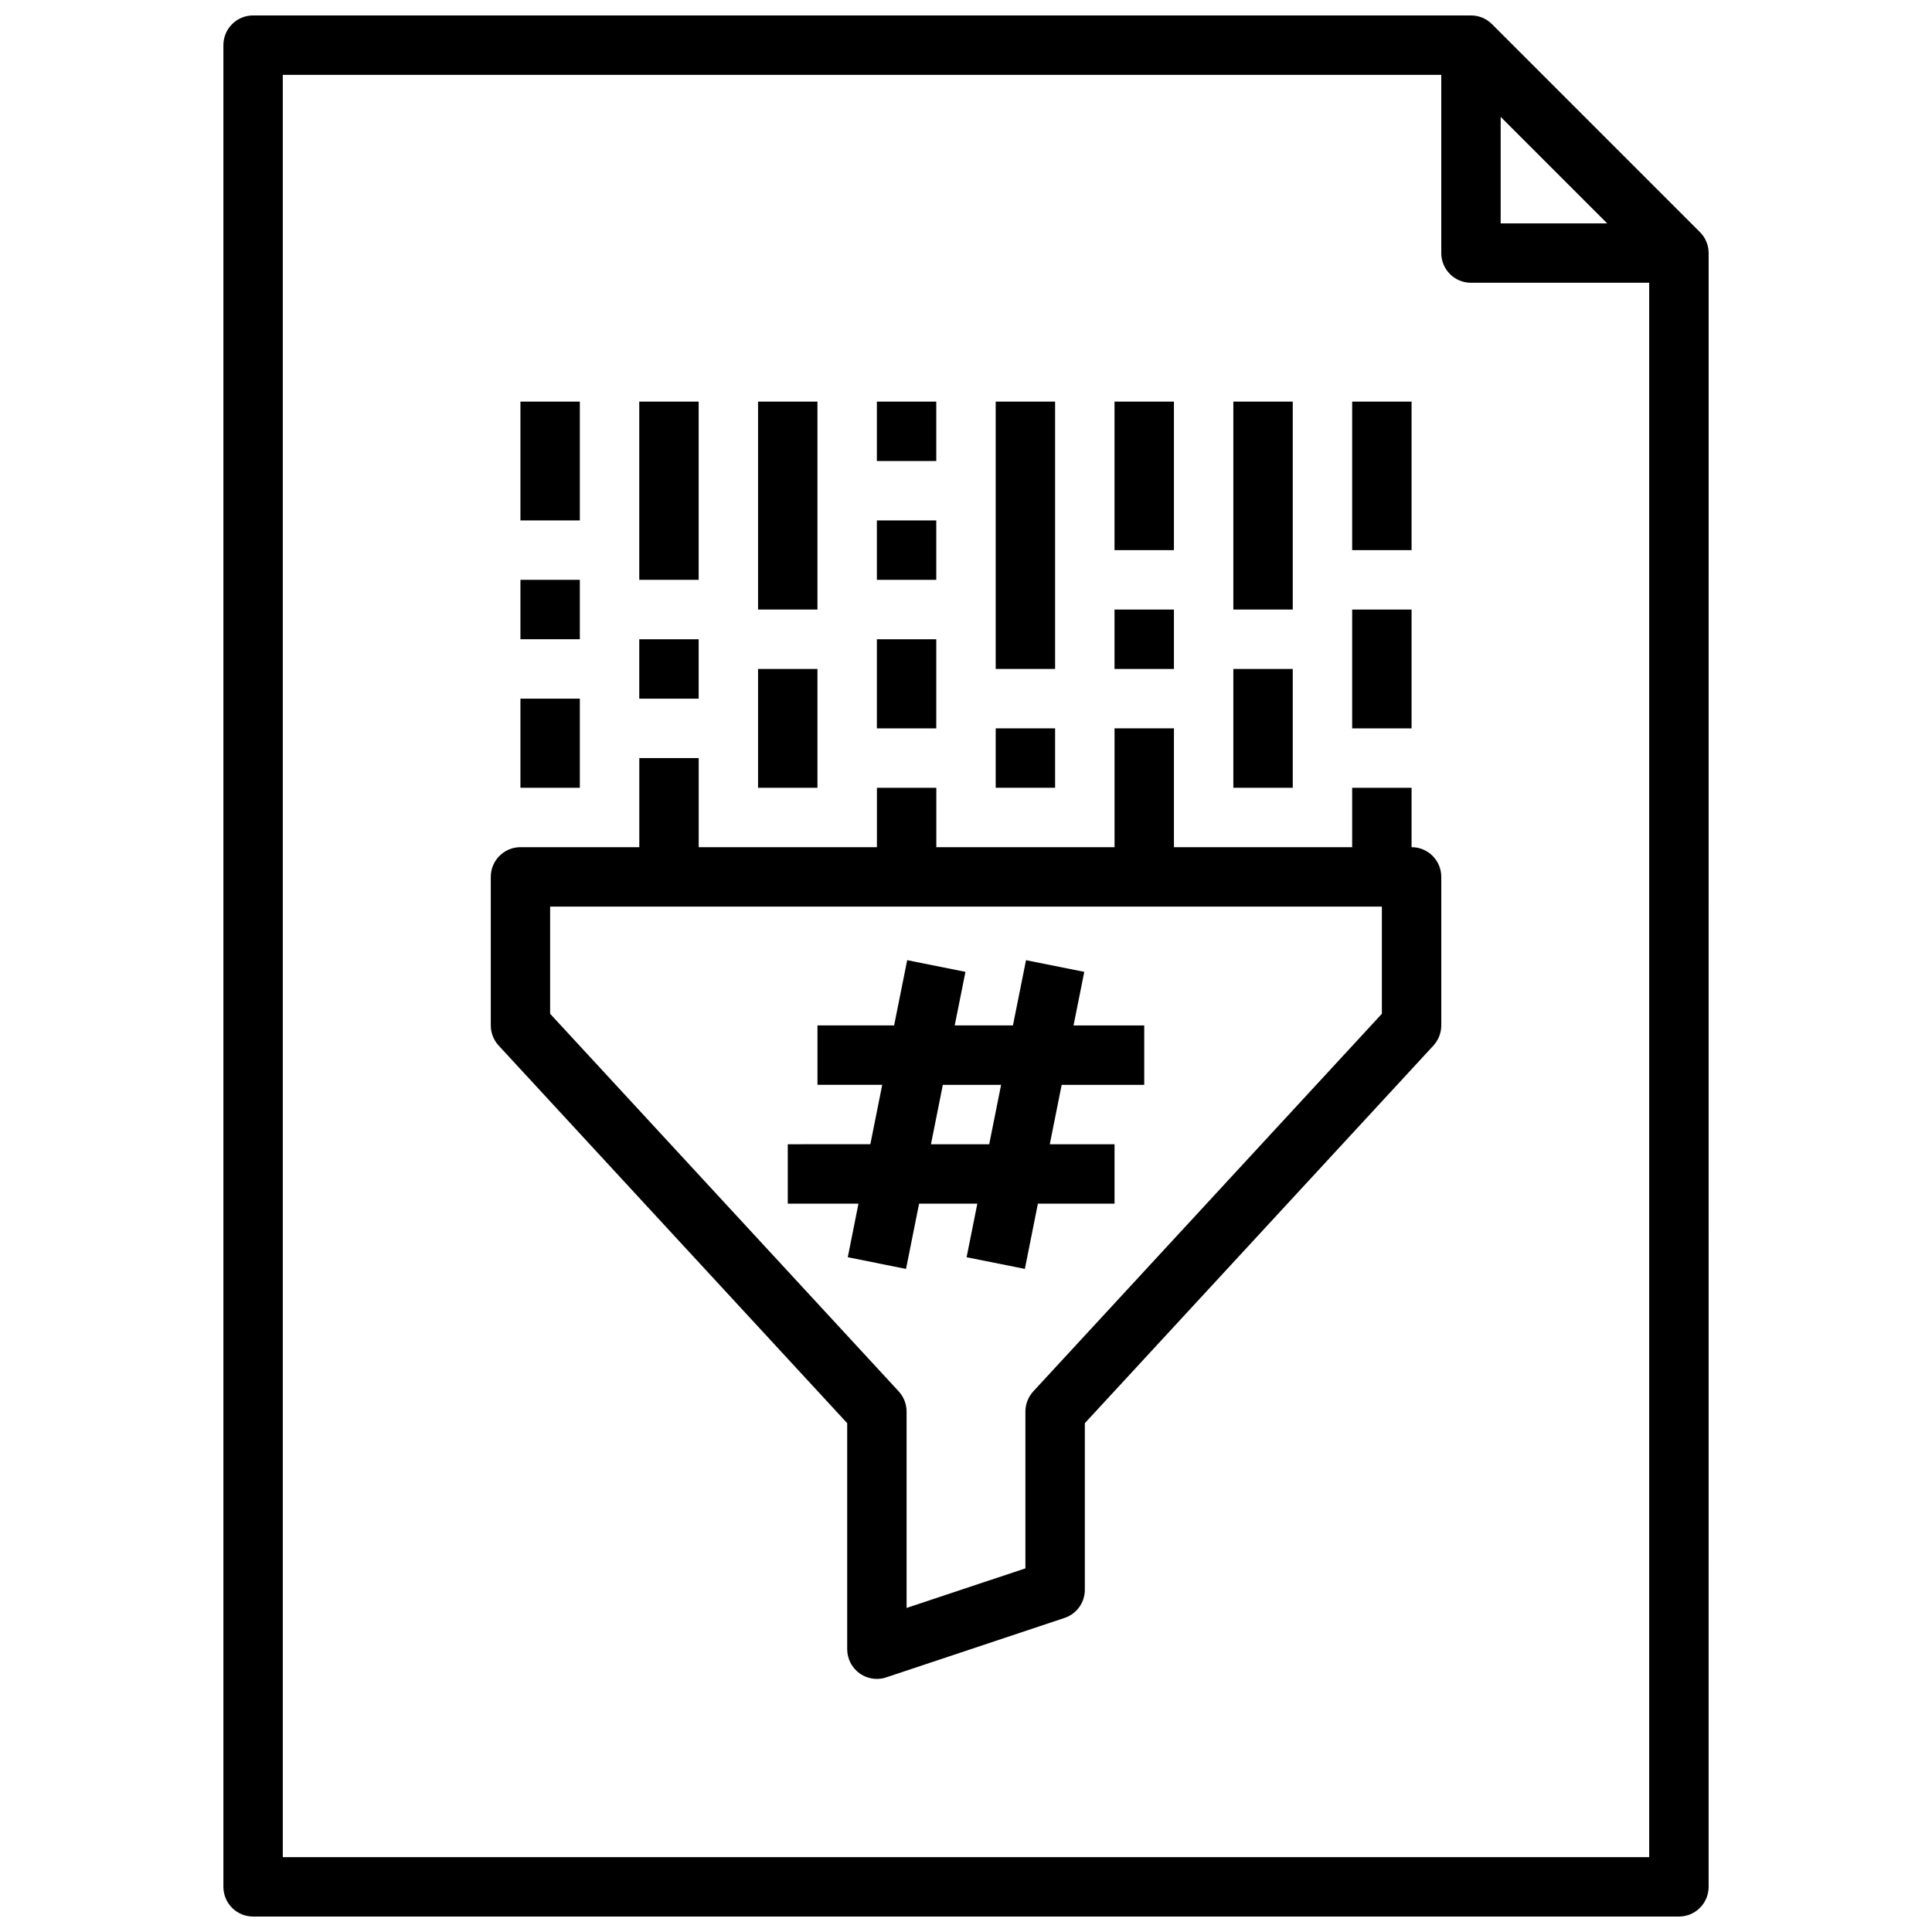 <?xml version="1.0" encoding="UTF-8"?>
<!-- Uploaded to: SVG Repo, www.svgrepo.com, Generator: SVG Repo Mixer Tools -->
<svg width="800px" height="800px" version="1.1" viewBox="144 144 512 512" xmlns="http://www.w3.org/2000/svg">
 <defs>
  <clipPath id="a">
   <path d="m203 148.09h394v503.81h-394z"/>
  </clipPath>
 </defs>
 <g clip-path="url(#a)">
  <path d="m594.49 205.5-55.105-55.105c-1.469-1.477-3.477-2.305-5.562-2.305h-322.75c-4.348 0-7.871 3.519-7.871 7.871v488.07c0 4.352 3.527 7.871 7.871 7.871h377.86c4.344 0 7.871-3.519 7.871-7.871l0.004-432.96c0-2.094-0.828-4.094-2.309-5.566zm-52.797-30.535 28.23 28.23h-28.23zm-322.75 461.19v-472.32h307.01v47.23c0 4.352 3.527 7.871 7.871 7.871h47.23v417.22z"/>
 </g>
 <path d="m518.08 368.51v-15.742h-15.742v15.742h-47.23v-31.488h-15.742v31.488h-47.23v-15.742h-15.742v15.742h-47.23v-23.617h-15.742v23.617h-31.488c-4.344 0-7.871 3.519-7.871 7.871v39.359c0 1.977 0.746 3.883 2.086 5.344l92.367 100.07v59.898c0 2.527 1.211 4.902 3.273 6.391 1.355 0.977 2.969 1.48 4.598 1.48 0.836 0 1.676-0.133 2.488-0.41l47.23-15.742c3.219-1.07 5.387-4.07 5.387-7.461v-44.152l92.379-100.07c1.336-1.465 2.082-3.371 2.082-5.348v-39.359c0-4.356-3.523-7.871-7.871-7.871zm-7.871 44.152-92.379 100.07c-1.336 1.465-2.086 3.367-2.086 5.344v41.555l-31.488 10.492v-52.047c0-1.977-0.746-3.883-2.086-5.344l-92.379-100.07v-28.41h220.42z"/>
 <path d="m368.67 477.18 15.438 3.094 3.457-17.293h15.438l-2.844 14.199 15.438 3.094 3.453-17.293h20.312v-15.742h-17.16l3.148-15.742 21.883-0.004v-15.742h-18.734l2.844-14.199-15.438-3.094-3.465 17.289h-15.43l2.844-14.199-15.438-3.094-3.465 17.293h-20.312v15.742h17.16l-3.148 15.742-21.883 0.004v15.742h18.734zm25.191-45.688h15.438l-3.148 15.742h-15.438z"/>
 <path d="m281.92 329.15h15.742v23.617h-15.742z"/>
 <path d="m281.92 297.66h15.742v15.742h-15.742z"/>
 <path d="m281.92 250.43h15.742v31.488h-15.742z"/>
 <path d="m313.41 313.41h15.742v15.742h-15.742z"/>
 <path d="m313.41 250.43h15.742v47.23h-15.742z"/>
 <path d="m344.89 321.28h15.742v31.488h-15.742z"/>
 <path d="m344.89 250.43h15.742v55.105h-15.742z"/>
 <path d="m376.38 313.41h15.742v23.617h-15.742z"/>
 <path d="m376.38 281.92h15.742v15.742h-15.742z"/>
 <path d="m376.38 250.43h15.742v15.742h-15.742z"/>
 <path d="m407.87 337.02h15.742v15.742h-15.742z"/>
 <path d="m407.87 250.43h15.742v70.848h-15.742z"/>
 <path d="m439.36 305.54h15.742v15.742h-15.742z"/>
 <path d="m439.36 250.43h15.742v39.359h-15.742z"/>
 <path d="m470.85 321.28h15.742v31.488h-15.742z"/>
 <path d="m470.85 250.43h15.742v55.105h-15.742z"/>
 <path d="m502.34 305.54h15.742v31.488h-15.742z"/>
 <path d="m502.34 250.43h15.742v39.359h-15.742z"/>
</svg>